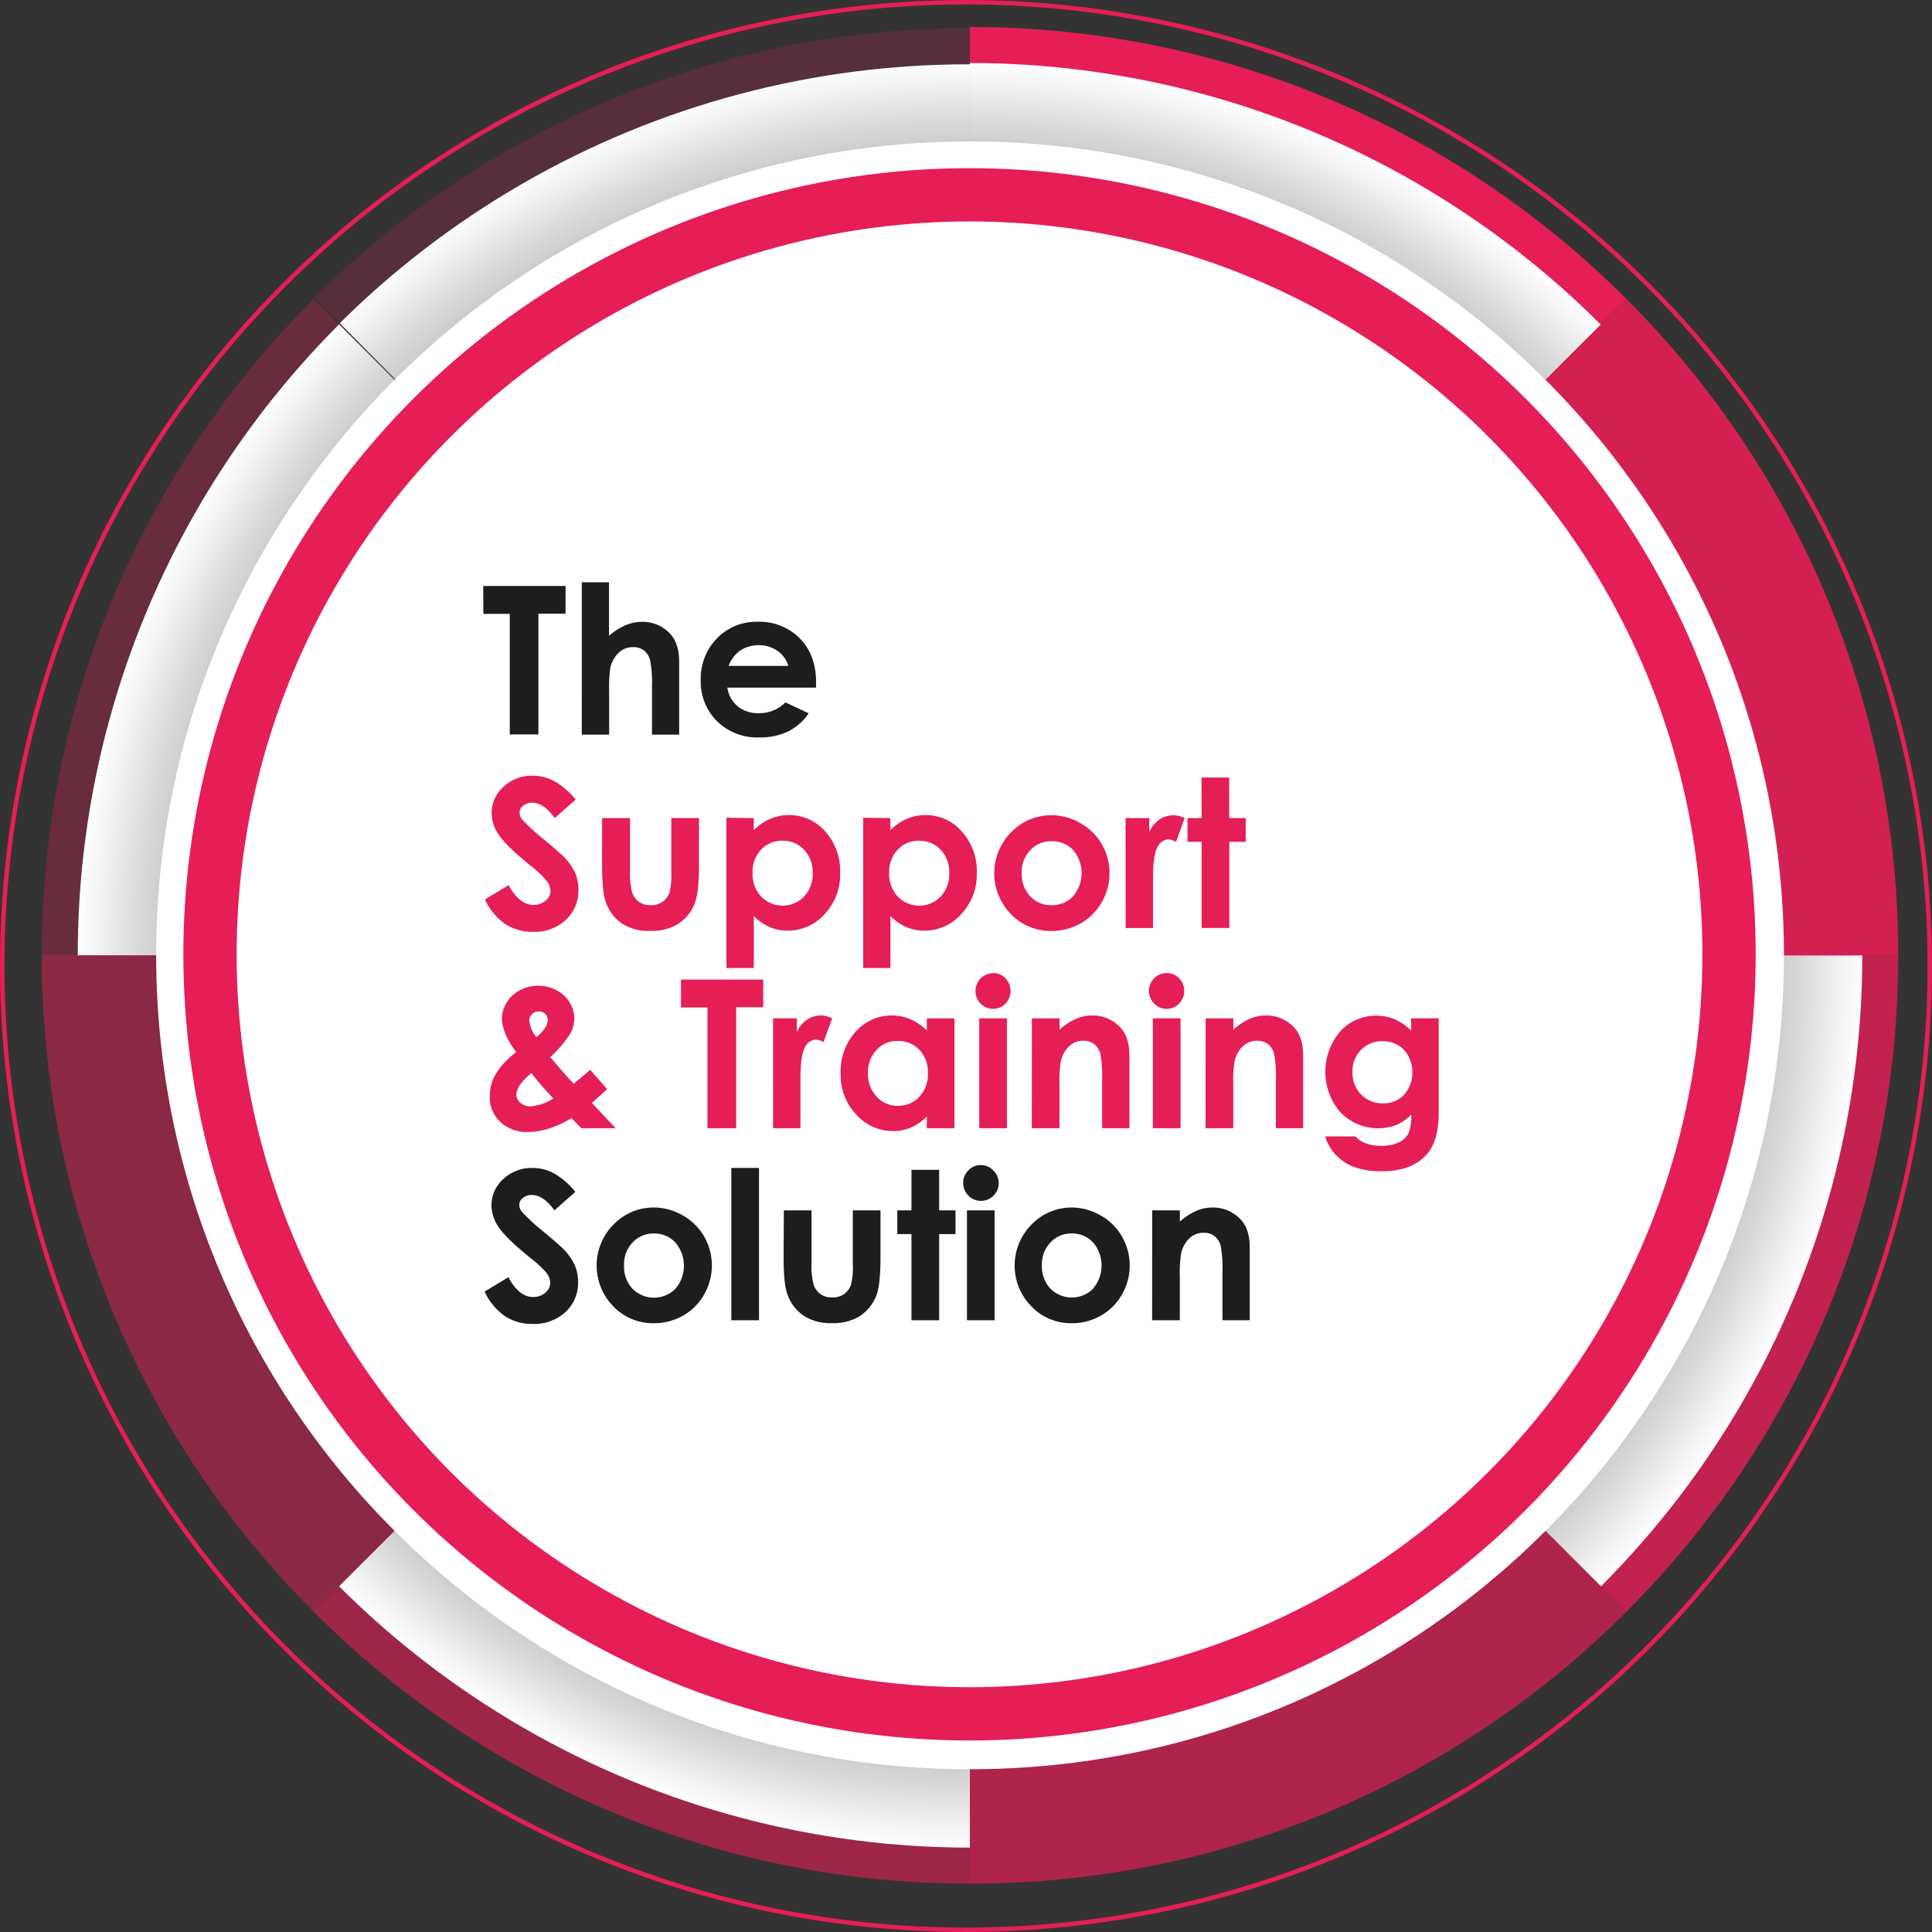 <svg xmlns="http://www.w3.org/2000/svg" xmlns:xlink="http://www.w3.org/1999/xlink" viewBox="0 0 488.54 488.54"><rect x="0" y="0" width="488.54" height="488.54" fill="#333333" stroke="none"/><defs><clipPath id="clip-path"><path d="M79.5,75.27,244.85,241.89l.89-234.74A234,234,0,0,0,79.5,75.27Z" style="fill:none"/></clipPath><radialGradient id="radial-gradient" cx="244.91" cy="700.5" r="225.63" gradientTransform="translate(-0.6 -459.55)" gradientUnits="userSpaceOnUse"><stop offset="0.59" stop-color="#221e20"/><stop offset="1" stop-color="#fff"/></radialGradient><clipPath id="clip-path-2"><path d="M10.56,241.57h234.7L99.73,96,79.31,75.59A234,234,0,0,0,10.56,241.57Z" style="fill:none"/></clipPath><radialGradient id="radial-gradient-2" cx="245.29" cy="701.59" r="225.63" gradientTransform="translate(0 -460.02)" xlink:href="#radial-gradient"/><clipPath id="clip-path-3"><path d="M79.31,407.55l166-166H10.56A234,234,0,0,0,79.31,407.55Z" style="fill:none"/></clipPath><clipPath id="clip-path-4"><path d="M245.26,476.31V241.57L99.77,387.1,79.31,407.55A234,234,0,0,0,245.26,476.31Z" style="fill:none"/></clipPath><clipPath id="clip-path-5"><path d="M411.26,407.55l-166-166V476.31A234,234,0,0,0,411.26,407.55Z" style="fill:none"/></clipPath><clipPath id="clip-path-6"><path d="M480,241.57H245.26L390.82,387.1l20.44,20.45A234,234,0,0,0,480,241.57Z" style="fill:none"/></clipPath><clipPath id="clip-path-7"><path d="M411.26,75.59l-166,166H480A234,234,0,0,0,411.26,75.59Z" style="fill:none"/></clipPath><clipPath id="clip-path-8"><path d="M411.26,75.59h0a234,234,0,0,0-166-68.76V241.57L390.82,96Z" style="fill:none"/></clipPath><radialGradient id="radial-gradient-8" cx="245.17" cy="701.58" r="225.63" gradientTransform="translate(-0.01 -460.02)" xlink:href="#radial-gradient"/></defs><g style="isolation:isolate"><g id="Layer_1" data-name="Layer 1"><g id="Layer_1-2" data-name="Layer 1"><g id="Layer_1-2-2" data-name="Layer 1-2"><g id="slice-8"><g style="clip-path:url(#clip-path)"><path d="M79.5,75.27,244.85,241.89l.89-234.74A234,234,0,0,0,79.5,75.27Z" style="fill:#e51e55;opacity:0.2;mix-blend-mode:multiply;isolation:isolate"/><circle cx="244.03" cy="242.7" r="241.94" style="fill:none;stroke:#035c67;stroke-miterlimit:10;stroke-width:1.118px"/><circle cx="244.85" cy="241.89" r="225.63" style="mix-blend-mode:multiply;fill:url(#radial-gradient)"/></g></g><g id="slice-7"><g style="clip-path:url(#clip-path-2)"><path d="M10.56,241.57h234.7L99.73,96,97.86,77.7,79.31,75.57A234,234,0,0,0,10.56,241.57Z" style="fill:#e51e55;opacity:0.3;mix-blend-mode:multiply;isolation:isolate"/><circle cx="245.29" cy="241.57" r="225.63" style="mix-blend-mode:multiply;fill:url(#radial-gradient-2)"/></g></g><g id="slice-6"><g style="clip-path:url(#clip-path-3)"><path d="M79.31,407.55l166-166H39.49L25,231.05l-14.47,10.5A234,234,0,0,0,79.31,407.55Z" style="fill:#e51e55;opacity:0.5;mix-blend-mode:multiply;isolation:isolate"/><circle cx="245.29" cy="241.57" r="225.63" style="mix-blend-mode:multiply;fill:url(#radial-gradient-2)"/></g></g><g id="slice-5"><g style="clip-path:url(#clip-path-4)"><path d="M245.26,476.31V241.57L99.77,387.1l-18.08,1.71-2.38,18.74A234,234,0,0,0,245.26,476.31Z" style="fill:#e51e55;opacity:0.6;mix-blend-mode:multiply;isolation:isolate"/><circle cx="245.29" cy="241.57" r="225.63" style="mix-blend-mode:multiply;fill:url(#radial-gradient-2)"/></g></g><g id="slice-4"><g style="clip-path:url(#clip-path-5)"><path d="M411.26,407.55l-166-166V447.38l-12.12,14.31,12.12,14.62A234,234,0,0,0,411.26,407.55Z" style="fill:#e51e55;opacity:0.7;mix-blend-mode:multiply;isolation:isolate"/><circle cx="245.29" cy="241.57" r="225.63" style="mix-blend-mode:multiply;fill:url(#radial-gradient-2)"/></g></g><g id="slice-3"><g style="clip-path:url(#clip-path-6)"><path d="M480,241.57H245.26L390.82,387.1l20.44,20.45A234,234,0,0,0,480,241.57Z" style="fill:#e51e55;opacity:0.8;mix-blend-mode:multiply;isolation:isolate"/><circle cx="245.29" cy="241.57" r="225.63" style="mix-blend-mode:multiply;fill:url(#radial-gradient-2)"/></g></g><g id="slice-2"><g style="clip-path:url(#clip-path-7)"><path d="M411.26,75.59l-166,166h205.8l14.79,12.35L480,241.59A234,234,0,0,0,411.26,75.59Z" style="fill:#e51e55;opacity:0.9;mix-blend-mode:multiply;isolation:isolate"/><circle cx="245.29" cy="241.57" r="225.63" style="mix-blend-mode:multiply;fill:url(#radial-gradient-2)"/></g></g><g id="slice-1"><g style="clip-path:url(#clip-path-8)"><path d="M411.26,75.59a234,234,0,0,0-166-68.76V241.57L390.82,96Z" style="fill:#e51e55;mix-blend-mode:multiply"/><circle cx="245.16" cy="241.56" r="225.63" style="mix-blend-mode:multiply;fill:url(#radial-gradient-8)"/></g></g><g id="circle"><path id="inner-circle" d="M451.1,241.57c0,113.66-92.14,205.81-205.81,205.81S39.49,355.23,39.49,241.57,131.63,35.76,245.26,35.76s205.82,92.1,205.84,205.76Z" style="fill:#fff"/><circle id="inner-ring" cx="245.16" cy="241.32" r="192.06" style="fill:none;stroke:#e51e55;stroke-miterlimit:10;stroke-width:13.475px"/><g id="Support_Training" data-name="Support Training"><path d="M145.57,202.19l-5.3,4.68c-1.86-2.59-3.75-3.88-5.68-3.89a3.38,3.38,0,0,0-2.3.76,2.17,2.17,0,0,0-.9,1.7,3,3,0,0,0,.64,1.78,48,48,0,0,0,5.25,4.83c2.73,2.28,4.39,3.72,5,4.32a15,15,0,0,1,3.09,4.2,10.65,10.65,0,0,1,.89,4.42,10,10,0,0,1-3.2,7.64,11.64,11.64,0,0,1-8.34,3,12.41,12.41,0,0,1-7-2,15.55,15.55,0,0,1-5.1-6.18l6-3.63q2.72,5,6.24,5a4.67,4.67,0,0,0,3.1-1.07,3.23,3.23,0,0,0,1.25-2.48,4.33,4.33,0,0,0-1-2.55,26.62,26.62,0,0,0-4.17-3.91q-6.14-5-7.93-7.73a9.78,9.78,0,0,1-1.79-5.43,8.92,8.92,0,0,1,3-6.71,10.37,10.37,0,0,1,7.35-2.79,11.62,11.62,0,0,1,5.36,1.3A19.55,19.55,0,0,1,145.57,202.19Z" style="fill:#e51e55"/><path d="M152.26,206.87h7.06v13.38a18.7,18.7,0,0,0,.53,5.43,4.71,4.71,0,0,0,1.73,2.36,4.86,4.86,0,0,0,2.93.85,5.14,5.14,0,0,0,3-.83,5.06,5.06,0,0,0,1.81-2.44,18.92,18.92,0,0,0,.43-5.14V206.87h7v11.77c0,4.86-.39,8.18-1.15,10a10.94,10.94,0,0,1-4.14,5,12.75,12.75,0,0,1-7,1.75,12.27,12.27,0,0,1-7.4-2,10.8,10.8,0,0,1-4-5.69c-.54-1.69-.82-4.76-.82-9.2Z" style="fill:#e51e55"/><path d="M190.61,206.87v3.06a13,13,0,0,1,4.09-2.83,11.87,11.87,0,0,1,4.7-1,12.16,12.16,0,0,1,9.25,4.11,15,15,0,0,1,3.8,10.55,14.58,14.58,0,0,1-3.93,10.39,12.42,12.42,0,0,1-9.33,4.18,11.62,11.62,0,0,1-4.47-.86,13.44,13.44,0,0,1-4.11-2.8v13.11h-6.92v-38Zm7.33,5.72a7.27,7.27,0,0,0-5.47,2.25,8.11,8.11,0,0,0-2.17,5.87,8.33,8.33,0,0,0,2.17,6,7.54,7.54,0,0,0,10.66.19l.19-.19a8.31,8.31,0,0,0,2.18-5.93,8.17,8.17,0,0,0-2.14-5.86A7.15,7.15,0,0,0,197.94,212.59Z" style="fill:#e51e55"/><path d="M225.15,206.87v3.06a13,13,0,0,1,4.09-2.83,11.87,11.87,0,0,1,4.7-1,12.13,12.13,0,0,1,9.24,4.11A14.91,14.91,0,0,1,247,220.76a14.58,14.58,0,0,1-3.93,10.39,12.42,12.42,0,0,1-9.33,4.18,11.62,11.62,0,0,1-4.47-.86,13.44,13.44,0,0,1-4.11-2.8v13.11h-6.89v-38Zm7.33,5.72a7.27,7.27,0,0,0-5.47,2.25,8.11,8.11,0,0,0-2.17,5.87,8.33,8.33,0,0,0,2.17,6,7.54,7.54,0,0,0,10.66.19c.07-.06.13-.13.19-.19a8.31,8.31,0,0,0,2.18-5.93,8.17,8.17,0,0,0-2.14-5.86,7.14,7.14,0,0,0-5.42-2.3Z" style="fill:#e51e55"/><path d="M265.82,206.15a14.64,14.64,0,0,1,7.39,2,14.4,14.4,0,0,1,7.35,12.62,14.63,14.63,0,0,1-1.95,7.36,14.19,14.19,0,0,1-5.33,5.35,14.8,14.8,0,0,1-7.44,1.93,13.86,13.86,0,0,1-10.2-4.26,14.73,14.73,0,0,1,.17-20.83l.38-.36A14,14,0,0,1,265.82,206.15Zm.11,6.57a7.18,7.18,0,0,0-5.41,2.26,8,8,0,0,0-2.16,5.78,8.13,8.13,0,0,0,2.14,5.88,7.14,7.14,0,0,0,5.41,2.25,7.24,7.24,0,0,0,5.45-2.28,9,9,0,0,0,0-11.66A7.22,7.22,0,0,0,265.93,212.72Z" style="fill:#e51e55"/><path d="M284.62,206.87h6v3.5a7.56,7.56,0,0,1,2.58-3.15,6.31,6.31,0,0,1,3.52-1.07,6.53,6.53,0,0,1,2.84.72l-2.17,6a4.71,4.71,0,0,0-2-.61,3.19,3.19,0,0,0-2.72,2c-.74,1.33-1.11,3.93-1.11,7.82v12.59h-6.92Z" style="fill:#e51e55"/><path d="M303.83,196.62h7v10.25H315v6h-4.14v21.79h-7V212.87h-3.57v-6h3.57Z" style="fill:#e51e55"/><path d="M149.26,270.53l4.27,4.87-1.94,1.77-1.91,1.73,6,6.39H147l-2.48-2.55q-5.93,3.5-11,3.5a9.8,9.8,0,0,1-7-2.53,8.53,8.53,0,0,1-2.67-6.49,11.33,11.33,0,0,1,1.51-5.65,19.78,19.78,0,0,1,5.18-5.49q-3.61-4.87-3.62-8.63a8.31,8.31,0,0,1,2.4-5.5,9.87,9.87,0,0,1,13.55,0,8.23,8.23,0,0,1,2.36,5.41,8.39,8.39,0,0,1-1.08,4.12,31.21,31.21,0,0,1-5,5.82q4.57,5.4,5.91,6.72C145.62,273.6,147,272.44,149.26,270.53Zm-9.34,7.24a82.91,82.91,0,0,1-5.56-6.43q-3.78,3.15-3.78,5.5a2.66,2.66,0,0,0,1,2,3.72,3.72,0,0,0,2.61.92,12.06,12.06,0,0,0,5.71-2Zm-4.25-15.52c1.89-1.62,2.84-3.05,2.83-4.29a2.1,2.1,0,0,0-.64-1.59,2.3,2.3,0,0,0-1.68-.61,2.35,2.35,0,0,0-2.33,2.3,7.21,7.21,0,0,0,1.8,4.19Z" style="fill:#e51e55"/><path d="M172.2,247.71H193v7h-6.84v30.58H178.9V254.76h-6.7Z" style="fill:#e51e55"/><path d="M195.48,257.5h6V261a7.56,7.56,0,0,1,2.58-3.15,6.32,6.32,0,0,1,3.53-1.07,6.53,6.53,0,0,1,2.84.72l-2.18,6a4.71,4.71,0,0,0-2-.61,3.19,3.19,0,0,0-2.72,2c-.75,1.33-1.12,3.93-1.12,7.82V285.3h-6.92Z" style="fill:#e51e55"/><path d="M234.36,257.5h7v27.79h-7v-2.94a13.4,13.4,0,0,1-4.1,2.8,11.49,11.49,0,0,1-4.45.86,12.37,12.37,0,0,1-9.31-4.18,14.58,14.58,0,0,1-3.93-10.38,15,15,0,0,1,3.8-10.56,12.13,12.13,0,0,1,9.24-4.11,11.82,11.82,0,0,1,4.69,1,12.86,12.86,0,0,1,4.06,2.83ZM227,263.22a7,7,0,0,0-5.37,2.29,8.17,8.17,0,0,0-2.14,5.86,8.33,8.33,0,0,0,2.17,5.92,7,7,0,0,0,5.36,2.33,7.16,7.16,0,0,0,5.45-2.29,8.33,8.33,0,0,0,2.17-6,8.11,8.11,0,0,0-2.17-5.87A7.26,7.26,0,0,0,227,263.22Z" style="fill:#e51e55"/><path d="M251.1,246.05a4.3,4.3,0,0,1,3.15,1.33,4.58,4.58,0,0,1,0,6.4,4.36,4.36,0,0,1-6.16.12l-.12-.12a4.52,4.52,0,0,1,3.12-7.7Zm-3.48,11.45h7v27.79h-7Z" style="fill:#e51e55"/><path d="M260.93,257.5h7v2.85a16.46,16.46,0,0,1,4.3-2.79,10.44,10.44,0,0,1,3.94-.78,9.54,9.54,0,0,1,7,2.89c1.61,1.63,2.41,4,2.42,7.25v18.37h-6.9V273.12a31.15,31.15,0,0,0-.44-6.61,4.54,4.54,0,0,0-1.56-2.49,4.41,4.41,0,0,0-2.74-.85,5.15,5.15,0,0,0-3.63,1.41,7.54,7.54,0,0,0-2.1,3.92,30.4,30.4,0,0,0-.31,5.64v11.15h-7Z" style="fill:#e51e55"/><path d="M295,246.05a4.3,4.3,0,0,1,3.15,1.33,4.58,4.58,0,0,1,0,6.4A4.2,4.2,0,0,1,295,255.1a4.31,4.31,0,0,1-3.17-1.35,4.52,4.52,0,0,1,3.12-7.7Zm-3.48,11.45h7v27.79h-7Z" style="fill:#e51e55"/><path d="M304.87,257.5h7v2.85a16.46,16.46,0,0,1,4.3-2.79,10.44,10.44,0,0,1,3.94-.78,9.54,9.54,0,0,1,7,2.89c1.61,1.63,2.42,4,2.42,7.25v18.37h-6.9V273.12a30.51,30.51,0,0,0-.45-6.61,4.47,4.47,0,0,0-1.55-2.49,4.41,4.41,0,0,0-2.74-.85,5.15,5.15,0,0,0-3.63,1.41,7.54,7.54,0,0,0-2.1,3.92,30.4,30.4,0,0,0-.31,5.64v11.15h-7Z" style="fill:#e51e55"/><path d="M356.8,257.5h7v23.81q0,7-2.83,10.37-3.81,4.5-11.48,4.49a20,20,0,0,1-6.87-1,12.49,12.49,0,0,1-4.7-3,12.22,12.22,0,0,1-2.83-4.81h7.69a6.39,6.39,0,0,0,2.63,1.77,10.92,10.92,0,0,0,3.8.6,10.07,10.07,0,0,0,4.53-.87,5.25,5.25,0,0,0,2.41-2.25,11.31,11.31,0,0,0,.7-4.75,11.43,11.43,0,0,1-3.86,2.65,13.26,13.26,0,0,1-14-3.2,15.66,15.66,0,0,1,.23-20.85,12.21,12.21,0,0,1,8.84-3.63,11.75,11.75,0,0,1,4.53.88,14.33,14.33,0,0,1,4.28,2.9Zm-7.23,5.8a7.27,7.27,0,0,0-5.44,2.21,7.64,7.64,0,0,0-2.14,5.55,7.75,7.75,0,0,0,2.19,5.7A7.48,7.48,0,0,0,349.7,279a7.13,7.13,0,0,0,5.35-2.17,8.66,8.66,0,0,0,0-11.34,7.32,7.32,0,0,0-5.48-2.19Z" style="fill:#e51e55"/></g><path d="M122.19,148.18H143v7h-6.85v30.53H128.9V155.23h-6.67Z" style="fill:#1d1e1c"/><path d="M147.12,147.24H154v13.54a16.11,16.11,0,0,1,4.12-2.65,10.43,10.43,0,0,1,4.19-.88,9.4,9.4,0,0,1,7,2.86c1.62,1.65,2.43,4.07,2.43,7.28v18.37h-6.87V173.57a30.51,30.51,0,0,0-.46-6.54,4.52,4.52,0,0,0-1.58-2.55,4.4,4.4,0,0,0-2.74-.84,5.16,5.16,0,0,0-3.64,1.4,7.5,7.5,0,0,0-2.11,3.83,32.29,32.29,0,0,0-.31,5.73v11.16h-6.92Z" style="fill:#1d1e1c"/><path d="M206.34,173.88H183.93a7.46,7.46,0,0,0,2.6,4.71,8.09,8.09,0,0,0,5.37,1.75,9.29,9.29,0,0,0,6.72-2.73l5.88,2.76a13.84,13.84,0,0,1-5.26,4.61,16.36,16.36,0,0,1-7.29,1.49,14.38,14.38,0,0,1-10.65-4.12A14.06,14.06,0,0,1,177.19,172a14.54,14.54,0,0,1,4.1-10.57,13.77,13.77,0,0,1,10.28-4.2,14.28,14.28,0,0,1,10.68,4.2q4.11,4.2,4.11,11.1Zm-7-5.49a7,7,0,0,0-2.72-3.78,7.9,7.9,0,0,0-4.72-1.46,8.35,8.35,0,0,0-5.12,1.64,9,9,0,0,0-2.56,3.6Z" style="fill:#1d1e1c"/><path d="M145.48,301.38l-5.29,4.68c-1.86-2.59-3.76-3.88-5.69-3.89a3.49,3.49,0,0,0-2.3.76,2.17,2.17,0,0,0-.89,1.69,2.92,2.92,0,0,0,.64,1.79,47.91,47.91,0,0,0,5.24,4.83c2.73,2.28,4.39,3.72,5,4.32a15,15,0,0,1,3.08,4.2,10.65,10.65,0,0,1,.91,4.38,10,10,0,0,1-3.2,7.64,11.64,11.64,0,0,1-8.34,3,12.41,12.41,0,0,1-7-2,15.55,15.55,0,0,1-5.1-6.18l6-3.63q2.72,5,6.24,5a4.67,4.67,0,0,0,3.1-1.07,3.22,3.22,0,0,0,1.25-2.48,4.35,4.35,0,0,0-.94-2.56A27.85,27.85,0,0,0,134,318q-6.14-5-7.93-7.73a9.86,9.86,0,0,1-1.79-5.43,8.88,8.88,0,0,1,3-6.71,10.37,10.37,0,0,1,7.35-2.79,11.5,11.5,0,0,1,5.36,1.3A19.49,19.49,0,0,1,145.48,301.38Z" style="fill:#1d1e1c"/><path d="M165.26,305.34a14.64,14.64,0,0,1,7.39,2,14.3,14.3,0,0,1,5.41,5.34,14.7,14.7,0,0,1,0,14.63,14,14,0,0,1-5.32,5.36,14.8,14.8,0,0,1-7.44,1.93,13.82,13.82,0,0,1-10.2-4.26,14.73,14.73,0,0,1,.17-20.83l.38-.36A14,14,0,0,1,165.26,305.34Zm.11,6.57a7.18,7.18,0,0,0-5.41,2.26A8,8,0,0,0,157.8,320a8.22,8.22,0,0,0,2.13,5.88,7.66,7.66,0,0,0,10.82.05l.05-.05a9,9,0,0,0,0-11.66A7.21,7.21,0,0,0,165.37,311.91Z" style="fill:#1d1e1c"/><path d="M184.93,295.33h7v38.52h-7Z" style="fill:#1d1e1c"/><path d="M198.21,306.06h7v13.38a18.37,18.37,0,0,0,.54,5.43,4.81,4.81,0,0,0,1.73,2.36,4.86,4.86,0,0,0,2.93.85,5.14,5.14,0,0,0,3-.83,4.94,4.94,0,0,0,1.8-2.44,18.86,18.86,0,0,0,.44-5.14V306.06h7v11.77q0,7.29-1.14,10a10.94,10.94,0,0,1-4.14,5,12.73,12.73,0,0,1-7,1.75,12.38,12.38,0,0,1-7.4-2.05,10.8,10.8,0,0,1-4-5.69c-.55-1.69-.83-4.76-.82-9.2Z" style="fill:#1d1e1c"/><path d="M230.48,295.81h7v10.25h4.14v6h-4.14v21.79h-7V312.06H226.9v-6h3.58Z" style="fill:#1d1e1c"/><path d="M248,294.61a4.3,4.3,0,0,1,3.15,1.33,4.48,4.48,0,0,1-6.18,6.49l-.09-.09a4.48,4.48,0,0,1-1.31-3.25,4.3,4.3,0,0,1,1.3-3.15A4.26,4.26,0,0,1,248,294.61Zm-3.49,11.45h7v27.79h-7Z" style="fill:#1d1e1c"/><path d="M270.92,305.34a14.64,14.64,0,0,1,7.39,2,14.3,14.3,0,0,1,5.41,5.34,14.7,14.7,0,0,1,0,14.63,14,14,0,0,1-5.32,5.36A14.8,14.8,0,0,1,271,334.6a13.86,13.86,0,0,1-10.2-4.26,14.73,14.73,0,0,1,.17-20.83l.38-.36A14,14,0,0,1,270.92,305.34Zm.11,6.57a7.18,7.18,0,0,0-5.41,2.26,8,8,0,0,0-2.16,5.78,8.22,8.22,0,0,0,2.13,5.88,7.66,7.66,0,0,0,10.82.05l0-.05a9,9,0,0,0,0-11.66,7.22,7.22,0,0,0-5.46-2.26Z" style="fill:#1d1e1c"/><path d="M291.35,306.06h7v2.84a16.68,16.68,0,0,1,4.3-2.78,10.44,10.44,0,0,1,3.94-.78,9.5,9.5,0,0,1,7,2.89c1.62,1.63,2.43,4,2.43,7.25v18.37h-6.9V321.68a30.51,30.51,0,0,0-.45-6.61,4.47,4.47,0,0,0-1.55-2.49,4.35,4.35,0,0,0-2.74-.85,5.15,5.15,0,0,0-3.63,1.41,7.54,7.54,0,0,0-2.1,3.92,30.4,30.4,0,0,0-.31,5.64v11.15h-7Z" style="fill:#1d1e1c"/><circle id="outer-ring" cx="244.27" cy="244.27" r="243.71" style="fill:none;stroke:#e51e55;stroke-miterlimit:10;stroke-width:1.12px"/></g></g></g></g></g></svg>